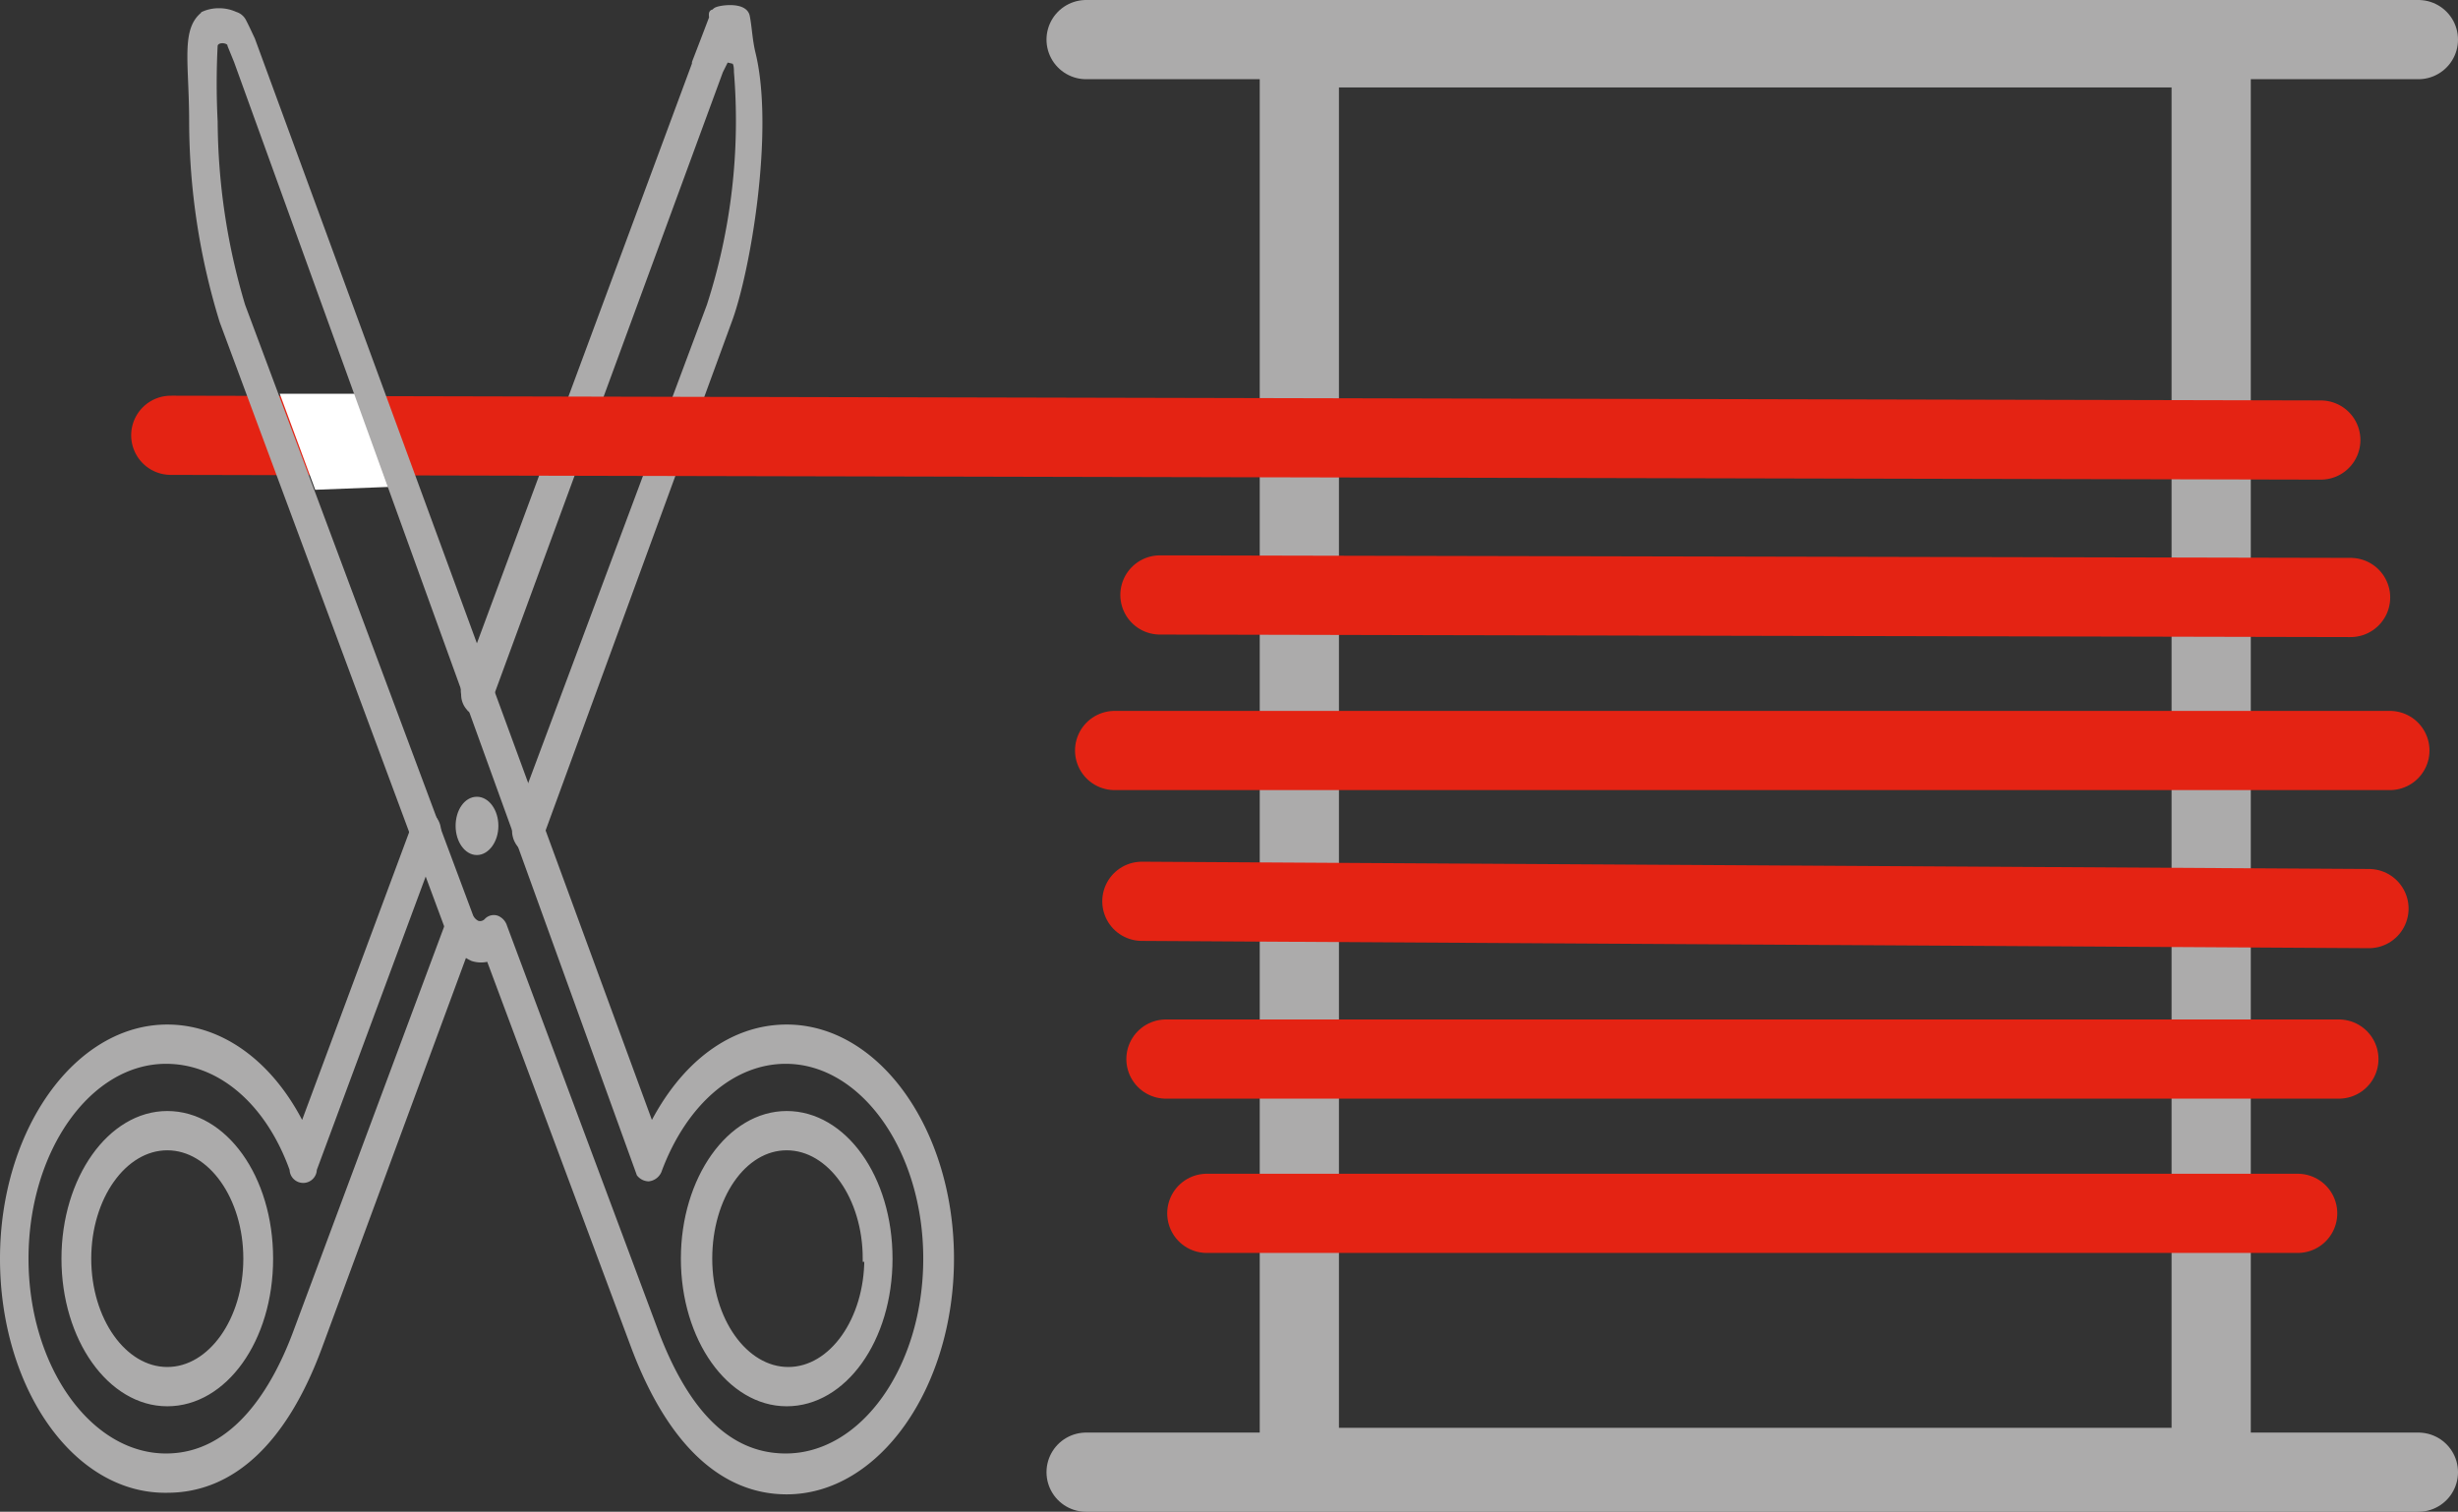 <svg id="bdb2e755-451d-4ab9-a431-381dfcbec19e" data-name="Layer 1" xmlns="http://www.w3.org/2000/svg" viewBox="0 0 77.58 47.72"><rect x="0" y="0" width="77.58" height="47.72" fill="#333333" stroke="none"/><defs><style>.a1f5f655-2218-4b25-9398-364bcaae9d54,.bf6e7876-ba17-4373-b418-feba80c227ed,.e29f77a3-5d81-424f-b6a5-25b49ce7ddf8,.e9ac3655-2843-441f-9bef-734a867a6e60,.f2f0447c-dc27-4696-87df-7eb42054f9e3{fill:#acabab;}.a1f5f655-2218-4b25-9398-364bcaae9d54,.bf6e7876-ba17-4373-b418-feba80c227ed,.f2f0447c-dc27-4696-87df-7eb42054f9e3,.f719a700-8cfc-46cb-888b-fcc8bb3548da{stroke:#acabab;}.a1f5f655-2218-4b25-9398-364bcaae9d54,.b900c3a4-96f8-4626-a93d-9b76f9792ac0,.bf6e7876-ba17-4373-b418-feba80c227ed,.e82e0833-3437-407c-844c-87297db75b70,.e9ac3655-2843-441f-9bef-734a867a6e60,.f2f0447c-dc27-4696-87df-7eb42054f9e3,.f719a700-8cfc-46cb-888b-fcc8bb3548da{stroke-miterlimit:10;}.bf6e7876-ba17-4373-b418-feba80c227ed,.e82e0833-3437-407c-844c-87297db75b70{stroke-width:0.25px;}.a1f5f655-2218-4b25-9398-364bcaae9d54{stroke-width:0.2px;}.f2f0447c-dc27-4696-87df-7eb42054f9e3{stroke-width:0.1px;}.b900c3a4-96f8-4626-a93d-9b76f9792ac0,.e82e0833-3437-407c-844c-87297db75b70,.e9ac3655-2843-441f-9bef-734a867a6e60{stroke:#e42313;}.b900c3a4-96f8-4626-a93d-9b76f9792ac0,.e82e0833-3437-407c-844c-87297db75b70,.f719a700-8cfc-46cb-888b-fcc8bb3548da{fill:none;}.b900c3a4-96f8-4626-a93d-9b76f9792ac0,.f719a700-8cfc-46cb-888b-fcc8bb3548da{stroke-linecap:round;stroke-width:2.5px;}.ab7eb9f9-d8ee-4ea1-bb34-fc7941f9fbbe{fill:#fff;}</style></defs><path class="e29f77a3-5d81-424f-b6a5-25b49ce7ddf8" d="M145.16,15.69V58H118.88V15.69h26.28m2.5-2.5H116.38V60.53h31.28V13.19Z" transform="translate(-76.62 -12.93)"/><path class="bf6e7876-ba17-4373-b418-feba80c227ed" d="M91.3,34.84a.64.64,0,0,1,0-.24l7.84-21.14c-1,2.64-.43,1,0,.42.06-.08-.07-.58,0-.52s0,0,.09-.07.86-.18.93.16.08.76.19,1.2c.58,2.43-.17,6.86-.76,8.42L93.61,39.41c-.1.25-.32.35-.5.22a.66.66,0,0,1-.16-.71l6.1-16.33a19,19,0,0,0,.86-7.39c0-.09,0-.36-.14-.38-.43-.11-.21,0-.25-.06l-.2.4L92,35.08c-.09.25-.32.35-.5.22A.59.59,0,0,1,91.3,34.84Z" transform="translate(-76.62 -12.93)"/><path class="a1f5f655-2218-4b25-9398-364bcaae9d54" d="M98.21,52.66c0-2.51,1.45-4.56,3.24-4.56s3.24,2,3.24,4.56-1.45,4.56-3.24,4.56S98.21,55.18,98.21,52.66Zm5.74,0c0-1.94-1.12-3.52-2.5-3.52S99,50.72,99,52.66s1.12,3.52,2.5,3.52S104,54.6,104,52.66Z" transform="translate(-76.62 -12.93)"/><path class="a1f5f655-2218-4b25-9398-364bcaae9d54" d="M78.66,52.66c0-2.51,1.45-4.56,3.24-4.56s3.24,2,3.24,4.56-1.45,4.56-3.24,4.56S78.66,55.18,78.66,52.66Zm5.74,0c0-1.94-1.12-3.52-2.5-3.52s-2.5,1.58-2.5,3.52,1.12,3.52,2.5,3.52S84.4,54.6,84.4,52.66Z" transform="translate(-76.62 -12.93)"/><path class="a1f5f655-2218-4b25-9398-364bcaae9d54" d="M76.72,52.66c0-4,2.32-7.29,5.18-7.29,1.73,0,3.31,1.19,4.27,3.16l3.57-9.6c.09-.26.32-.36.5-.22a.62.62,0,0,1,.15.7L86.52,49.84a.33.33,0,0,1-.66,0c-.76-2.12-2.28-3.43-4-3.43-2.45,0-4.44,2.81-4.44,6.25s2,6.25,4.44,6.25c2.2,0,3.47-2.16,4.14-4l4.74-12.72c.1-.25.32-.35.5-.22a.64.64,0,0,1,.16.71L86.7,55.41c-1.1,3-2.76,4.54-4.8,4.54C79,60,76.72,56.68,76.72,52.66Z" transform="translate(-76.62 -12.93)"/><path class="f2f0447c-dc27-4696-87df-7eb42054f9e3" d="M92.3,39c0-.48-.28-.87-.63-.87s-.62.39-.62.87.28.87.62.87.63-.39.63-.87Z" transform="translate(-76.62 -12.93)"/><path class="e9ac3655-2843-441f-9bef-734a867a6e60" d="M114.41,43.83" transform="translate(-76.62 -12.93)"/><path class="e82e0833-3437-407c-844c-87297db75b70" d="M117,42.79" transform="translate(-76.62 -12.93)"/><line class="f719a700-8cfc-46cb-888b-fcc8bb3548da" x1="34.28" y1="1.25" x2="76.33" y2="1.25"/><line class="f719a700-8cfc-46cb-888b-fcc8bb3548da" x1="34.28" y1="46.47" x2="76.33" y2="46.47"/><line class="b900c3a4-96f8-4626-a93d-9b76f9792ac0" x1="5.39" y1="13.74" x2="73.25" y2="13.89"/><line class="b900c3a4-96f8-4626-a93d-9b76f9792ac0" x1="36.61" y1="18.78" x2="74.19" y2="18.86"/><line class="b900c3a4-96f8-4626-a93d-9b76f9792ac0" x1="35.18" y1="23.69" x2="75.43" y2="23.69"/><line class="b900c3a4-96f8-4626-a93d-9b76f9792ac0" x1="36.04" y1="28.45" x2="74.77" y2="28.68"/><line class="b900c3a4-96f8-4626-a93d-9b76f9792ac0" x1="36.8" y1="33.43" x2="73.82" y2="33.43"/><line class="b900c3a4-96f8-4626-a93d-9b76f9792ac0" x1="38.09" y1="38.3" x2="72.52" y2="38.3"/><polygon class="ab7eb9f9-d8ee-4ea1-bb34-fc7941f9fbbe" points="12.26 15.37 9.95 15.46 8.83 12.43 11.21 12.43 12.26 15.37"/><path class="a1f5f655-2218-4b25-9398-364bcaae9d54" d="M82.69,16.78h0c0-1.87-.27-2.92.38-3.4a1.16,1.16,0,0,1,.46-.09,1.19,1.19,0,0,1,.51.11.41.41,0,0,1,.26.22c.1.19.24.5.27.56L97.18,48.53c1-2,2.54-3.16,4.27-3.16,2.86,0,5.18,3.27,5.18,7.29S104.31,60,101.45,60c-2,0-3.66-1.52-4.8-4.53l-4.59-12.3a.84.84,0,0,1-.52,0,1.34,1.34,0,0,1-.72-.8L83.65,23.07A21.5,21.5,0,0,1,82.69,16.78Zm1.21-2.42c0-.19-.46-.25-.51,0a23.61,23.61,0,0,0,0,2.41h0a20.66,20.66,0,0,0,.87,5.81l7.18,19.23a.46.46,0,0,0,.24.28A.3.3,0,0,0,92,42a.29.29,0,0,1,.3-.07.4.4,0,0,1,.23.26l4.75,12.72c1,2.68,2.37,4,4.14,4,2.45,0,4.44-2.8,4.44-6.25s-2-6.25-4.44-6.25c-1.68,0-3.2,1.31-4,3.43a.39.39,0,0,1-.33.28.38.38,0,0,1-.28-.14L84.1,14.85Z" transform="translate(-76.62 -12.93)"/></svg>